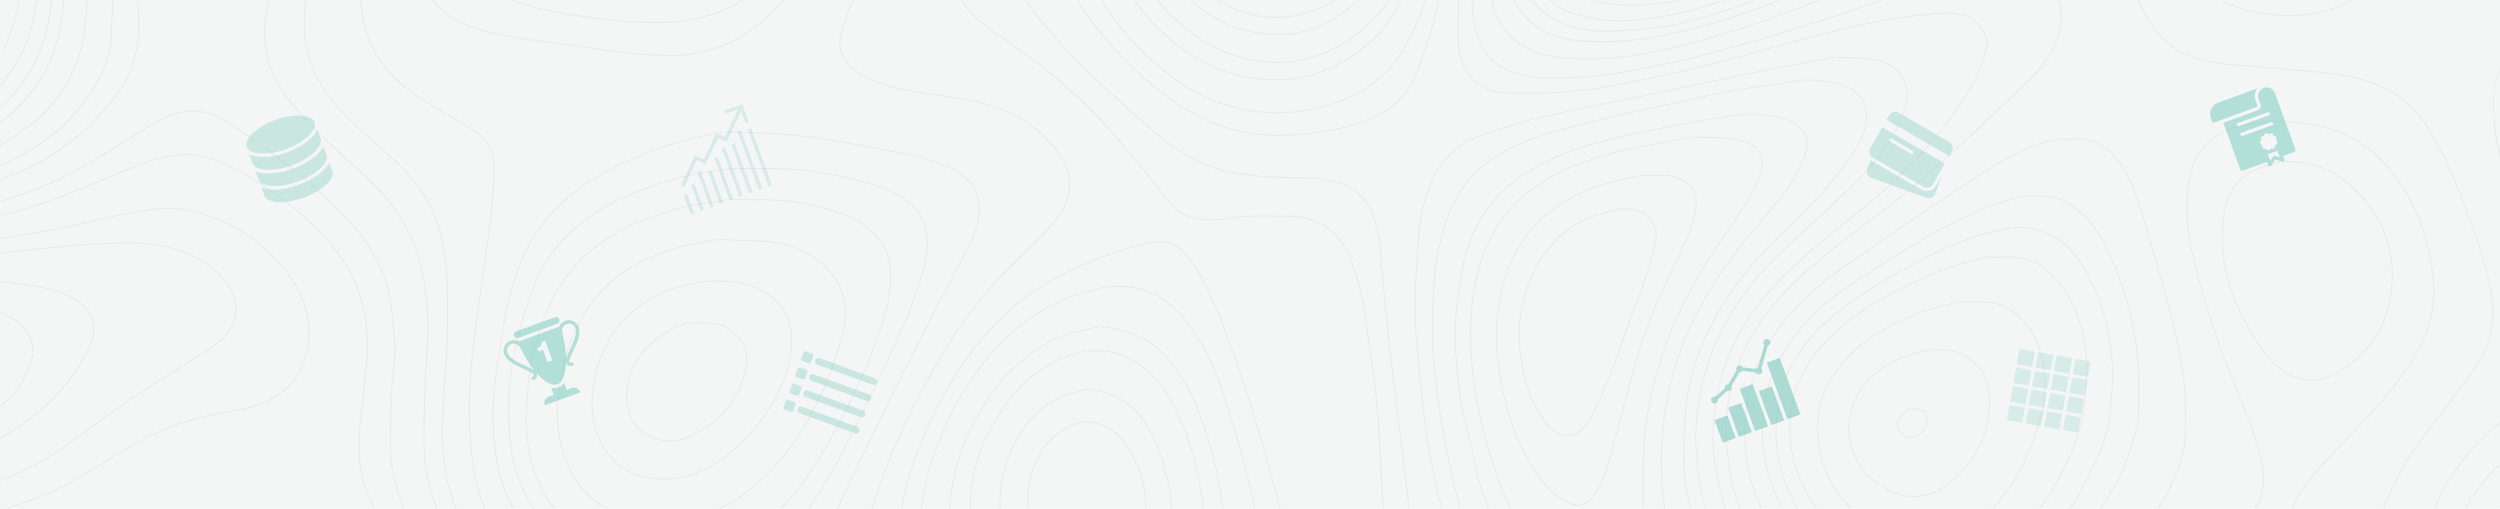 <svg width="1440" height="293" viewBox="0 0 1440 293" fill="none" xmlns="http://www.w3.org/2000/svg">
<rect width="1440" height="293" fill="white"/>
<rect width="1440" height="293" fill="#F4F5F5"/>
<mask id="mask0" mask-type="alpha" maskUnits="userSpaceOnUse" x="0" y="0" width="1440" height="293">
<rect width="1440" height="293" fill="white"/>
</mask>
<g mask="url(#mask0)">
<g opacity="0.366">
<path d="M554.093 -29C547.729 -10.46 550.893 1.745 566.317 13.675C577.698 22.479 589.916 30.212 601.222 39.104C617.035 51.54 631.58 65.43 644.562 80.825C654.66 92.8 664.442 105.041 674.27 117.239C681.856 126.656 692.284 127.075 702.993 126.399C707.88 126.09 712.714 124.786 717.598 124.598C725.696 124.287 733.815 124.483 741.925 124.519C760.6 124.603 772.273 134.501 778.365 150.282C783.254 162.947 785.725 176.368 787.432 189.787C789.186 203.568 791.615 217.287 792.956 231.117C795.671 259.119 794.941 287.6 799.462 315.414C802.264 332.653 809.482 348.108 821.306 361.042C833.677 374.575 846.431 387.768 859.23 400.903C872.439 414.457 884.636 428.794 894.192 445.167C903.211 460.617 910.297 476.905 913.143 494.705C914.22 501.438 914.768 508.284 915.087 515.101C915.412 522.049 915.866 529.112 915.008 535.968C913.352 549.203 910.631 562.3 905.887 574.842C898.524 594.31 890.849 613.662 883.586 633.168C879.726 643.536 876.665 654.096 875.126 665.192C871.291 692.845 891.074 716.373 911.198 723.221C918.924 725.85 926.41 728.491 934.622 728.877C967.963 730.446 993.241 716.968 1010.52 688.523C1018.82 674.872 1023.34 659.457 1028.09 644.334C1033.1 628.409 1037.72 612.343 1043.79 596.776C1052.76 573.748 1067.51 555.121 1090.41 544.402C1103.24 538.396 1115.98 537.459 1129.94 537.267C1144.96 537.061 1159.99 537.065 1175 536.316C1188.48 535.644 1201.91 534.264 1214.96 529.804C1234.57 523.101 1248.93 510.608 1259.74 493.273C1270.34 476.27 1276.88 457.186 1283.84 438.518C1291.64 417.613 1299.26 396.641 1306.86 375.665C1311.1 363.989 1314.84 352.145 1316.08 339.719C1316.89 331.572 1317.3 323.393 1317.92 315.231C1318.48 307.864 1317.7 299.753 1320.37 292.735C1323.06 285.678 1327.82 279.101 1332.81 273.286C1351.83 251.133 1374.9 231.841 1390.04 206.582C1398.52 192.435 1403.46 177.014 1401.61 160.48C1398.94 136.551 1391.05 114.439 1375 95.856C1362.29 81.142 1346.06 73.358 1326.84 71.001C1312.95 69.297 1299.27 69.297 1285.97 74.031C1270.19 79.648 1262.69 89.853 1260.66 107.025C1260.28 110.258 1259.79 113.497 1259.72 116.742C1259.46 127.922 1260.91 138.965 1263.65 149.755C1268.97 170.719 1275.35 191.105 1282.99 211.345C1290.24 230.557 1300.15 249.839 1303.34 270.274C1305.12 281.642 1301.63 291.527 1293.33 299.958C1281.66 311.805 1268.41 321.626 1254.76 330.905C1233.87 345.113 1212.95 359.324 1191.46 372.599C1174.89 382.832 1157.55 391.662 1138.05 395.722C1117.51 400 1098.32 397.636 1080.65 386.294C1066.13 376.974 1053.54 365.407 1042.05 352.453C1031.17 340.185 1020.78 327.685 1012.44 313.511C1004.33 299.709 998.057 285.237 996.015 269.272C994.925 260.746 993.689 252.064 994.168 243.545C995.597 218.129 1004.84 195.642 1021.19 175.968C1041.67 151.333 1069.33 133.805 1094.11 113.914C1121.13 92.233 1146.15 67.846 1171.05 43.799C1178.36 36.734 1183.45 28.106 1186.26 18.14C1190.04 4.746 1183.02 -14.488 1173.57 -20.766C1165.89 -25.867 1157.67 -26.46 1149.24 -23.599C1115.26 -12.078 1082.19 1.487 1047.92 12.227C1012.02 23.482 976.151 34.451 938.987 40.862C922.42 43.72 904.254 45.94 887.436 44.66C873.203 43.577 859.94 39.461 852.976 25.359C849.57 18.462 848.254 10.759 848.07 3.062C847.816 -7.62 848.007 -18.312 848.007 -29" stroke="#CFCFCF" stroke-width="0.5"/>
<path d="M180.952 -29C179.654 -23.164 177.927 -17.383 177.164 -11.478C176.102 -3.264 175.366 5.036 175.196 13.313C174.822 31.49 182.074 46.782 193.545 60.532C203.782 72.802 216.499 82.339 228.056 93.156C241.771 105.993 251.484 121.145 255.09 140.209C258.218 156.744 257.841 173.277 257.704 189.853C257.514 212.734 253.878 235.475 255.087 258.417C256.026 276.229 261.076 293.15 270.476 308.507C282.788 328.624 298.902 344.721 320.568 354.699C348.957 367.775 381.235 367.418 410.549 377.574C428.947 383.947 443.21 395.474 452.258 412.661C459.346 426.124 465.113 440.276 471.904 453.903C478.446 467.027 486.588 479.006 498.562 488.017C509.14 495.976 520.828 500.006 534.074 501.36C546.122 502.591 557.338 500.307 568.627 497.191C575.557 495.278 581.591 491.95 586.738 486.623C591.352 481.849 592.391 476.151 591.304 470.51C589.403 460.649 586.704 450.891 583.616 441.324C579.609 428.907 574.054 417.076 566.63 406.317C556.002 390.915 544.66 376.002 534.206 360.487C527.346 350.305 521.548 339.524 519.366 327.026C517.772 317.894 517.265 309 518.365 299.747C519.614 289.231 521.982 279.06 525.4 269.147C536.684 236.411 552.668 206.384 577.935 182.132C591.71 168.91 607.769 159.162 625.464 151.721C636.149 147.229 647.015 143.73 658.13 140.703C671.503 137.06 679.123 139.829 686.842 151.43C695.197 163.988 700.98 177.805 706.223 191.826C720.682 230.489 731.568 270.63 742.083 310.521C744.383 319.25 745.124 328.637 744.983 337.698C744.809 348.903 741.062 359.589 735.408 369.271C724.417 388.093 709.819 403.85 693.752 418.548C670.123 440.161 644.925 459.73 619.29 478.83C613.426 483.199 607.071 487.957 605.771 495.79C604.771 501.811 604.706 508.135 605.265 514.23C606.205 524.476 608.527 534.904 610.393 545.026C612.426 556.06 615.397 566.92 619.291 577.443C624.671 591.98 630.848 606.224 636.132 620.794C638.749 628.008 641.667 635.66 641.698 643.125C641.738 652.389 638.118 661.205 631.438 668.462C620.124 680.752 605.6 687.608 590.529 693.715C574.763 700.105 558.411 705.021 543.305 713.09C533.024 718.581 523.266 724.911 515.26 733.224C501.486 747.527 488.717 762.742 475.784 777.797C464.232 791.243 452.101 804.548 436.819 813.839C421.477 823.166 404.831 828.571 387.235 832.014C373.294 834.741 359.3 835.641 345.38 834.545C316.553 832.276 292.432 821.292 277.158 794.924C269.869 782.344 264.409 768.842 258.645 755.527C253.792 744.316 249.732 732.191 240.272 723.883C232.43 716.995 223.475 715.516 213.021 716.756C201.639 718.106 190.507 720.86 179.333 723.33C167.611 725.921 155.773 727.516 143.991 729.734C138.669 730.737 133.638 729.841 128.392 728.854C117.319 726.77 111.196 719.719 108.072 709.726C104.822 699.335 103.259 688.521 104.21 677.664C105.317 665.016 106.55 652.302 110.916 640.209C115.869 626.494 122.354 613.794 135.243 605.7C142.52 601.131 150.389 598.375 159.051 597.316C183.656 594.31 205.269 601.795 225.191 615.44C233.616 621.211 241.795 627.344 250.015 633.41C262.163 642.374 275.176 642.959 288.41 636.711C301.726 630.425 313.387 621.791 322.013 609.564C330.735 597.198 330.233 580.494 320.962 568.289C310.388 554.368 296.46 544.16 281.633 535.171C268.331 527.105 253.958 521.577 238.818 518.219C231.469 516.59 223.954 515.426 216.453 514.828C195.573 513.162 174.526 513.352 153.719 510.777C134.908 508.449 116.623 504.422 99.157 496.411C79.026 487.177 61.568 474.399 45.787 459.221C30.257 444.283 15.242 428.809 0 413.571" stroke="#CFCFCF" stroke-width="0.5"/>
<path d="M1217.75 -29C1223.27 -17.498 1228.6 -5.908 1234.34 5.48C1239.85 16.41 1247.12 26.082 1258.67 31.138C1266.61 34.615 1275.17 36.382 1283.91 37.131C1299.3 38.452 1314.74 39.626 1330.12 41.019C1343.72 42.25 1357.23 43.69 1370.05 49.156C1382.39 54.418 1391.71 63.005 1398.62 74.084C1410.06 92.431 1417.81 112.546 1424.88 132.866C1428.65 143.698 1432.15 154.718 1434.54 165.916C1437.99 182.102 1435.4 197.754 1425.85 211.495C1417.07 224.127 1407.63 236.318 1398.18 248.467C1384.94 265.485 1374.78 284.079 1369.14 304.899C1366.15 315.926 1363.9 327.176 1361.8 338.416C1357.5 361.404 1352.14 383.952 1338.39 403.53C1324.54 423.259 1311.47 442.984 1299.53 463.944C1288.5 483.283 1278.48 504.311 1262.57 520.23C1249.31 533.5 1233.48 541.676 1215.3 545.335C1207.48 546.909 1199.45 547.927 1191.48 548.239C1173.98 548.925 1156.44 548.545 1138.96 549.45C1121.17 550.371 1103.7 553.344 1088.37 563.437C1071.44 574.595 1060.64 590.612 1053.4 609.126C1040.85 641.271 1039.1 678.768 1020.22 708.218C1007.51 728.057 988.808 739.411 966.238 744.574C957.482 746.577 948.369 748.696 939.522 748.32C909.658 747.052 884.005 736.02 865.724 711.53C859.37 703.018 855.465 693.046 854.784 682.003C854.032 669.808 856.753 658.453 861.698 647.5C874.97 618.101 889.352 589.077 898.424 558.005C903.343 541.156 903.66 523.492 902.34 506.086C901.343 492.935 897.329 480.307 891.904 468.135C881.078 443.846 864.073 424.575 844.222 407.354C831.777 396.559 818.293 387.44 803.797 379.709C788.02 371.294 772.937 372.738 759.108 383.686C729.994 406.733 702.93 432.56 676.429 458.527C664.529 470.187 654.455 483.34 647.59 498.755C644.177 506.419 641.407 514.195 640.869 522.596C640.393 530.038 639.427 537.56 640.033 544.936C641.083 557.714 644.074 570.216 649.647 581.858C656.061 595.254 662.912 608.44 669.529 621.739C673.808 630.341 677.359 639.486 677.5 648.955C677.634 658.012 674.029 666.656 668.571 674.227C657.372 689.761 642.157 700.659 625.672 709.541C604.621 720.883 582.838 730.865 561.591 741.859C549.669 748.028 538.652 755.604 528.893 765.036C515.881 777.615 504.029 791.176 492.985 805.457C480.592 821.482 465.063 833.267 445.724 839.294C435.963 842.335 425.732 844.071 415.597 845.659C392.652 849.253 368.295 850.737 345.095 849.438C328.77 848.524 312.409 845.91 297.5 838.786C287.575 834.043 277.997 827.989 271.23 818.981C261.807 806.44 253.106 793.36 243.86 780.684C237.519 771.991 230.819 763.442 221.01 758.355C209.576 752.426 197.543 750.781 184.527 752.192C173.13 753.427 161.999 755.458 151.011 758.367C136.445 762.224 121.921 766.519 108.741 773.969C99.839 779.001 91.868 785.957 89.465 796.262C87.299 805.545 87.868 815.235 89.038 824.899C90.509 837.038 94.074 848.371 100.043 858.825C104.597 866.8 109.605 874.73 115.647 881.594C133.915 902.348 157.393 918.647 172.906 941.741C173.044 941.947 173.531 941.919 173.855 942" stroke="#CFCFCF" stroke-width="0.5"/>
<path d="M582 -29C582.033 -15.301 587.606 -3.616 595.67 6.949C610.642 26.567 628.513 43.461 646.753 59.948C665.967 77.317 684.111 94.682 710.443 99.486C720.833 101.381 731.399 102.029 741.944 102.265C752.625 102.506 763.59 102.235 773.702 106.231C781.505 109.315 787.157 114.928 790.205 122.739C793.056 130.045 794.597 137.674 795.21 145.564C798.837 192.215 805.149 238.684 810.721 285.126C814.441 316.132 823.24 345.125 844.271 369.259C856.806 383.645 869.655 397.783 881.656 412.604C900.339 435.679 914.6 461.3 921.48 490.372C924.589 503.508 925.581 517.152 924.482 530.685C922.93 549.779 918.033 568.163 911.459 586.137C905.966 601.16 900.699 616.266 895.382 631.353C891.882 641.285 889.469 651.383 888.417 661.97C885.979 686.505 901.665 708.717 925.995 714.164C950.126 719.565 970.462 712.824 988.249 696.923C1000.42 686.038 1007.73 671.773 1013.05 656.608C1019.55 638.084 1025.33 619.311 1031.66 600.727C1038.23 581.43 1047.44 563.628 1062.79 549.686C1074.46 539.084 1087.81 531.557 1103.65 529.291C1110.57 528.3 1117.58 527.486 1124.56 527.377C1141.92 527.107 1159.29 527.678 1176.63 527.184C1195.92 526.635 1214.16 521.938 1229.62 509.721C1240.36 501.23 1247.81 490.222 1253.69 477.773C1259.41 465.662 1263.61 453.16 1266.55 440.224C1268.55 431.431 1269.76 422.442 1270.96 413.493C1271.67 408.196 1272.32 402.745 1271.83 397.471C1271.31 391.889 1269.93 386.244 1268 380.962C1263.91 369.725 1251.85 368.367 1243.81 369.901C1208.23 376.692 1177.99 399.001 1143.02 408.029C1132.42 410.767 1121.71 412.117 1110.42 410.858C1093.43 408.963 1079.65 401.076 1067.23 390.544C1044.41 371.187 1024.81 348.863 1008.76 323.538C998.798 307.821 991.927 290.943 988.681 272.506C986.912 262.454 986.227 252.375 986.983 242.346C989.018 215.388 998.937 191.542 1016.5 170.823C1032.77 151.629 1052.67 136.543 1071.98 120.733C1096.39 100.74 1118.34 78.434 1134.74 51.21C1139.45 43.4 1142.89 34.994 1144.5 25.946C1145.63 19.621 1138.55 10.712 1131.39 8.89C1122.58 6.652 1113.93 7.781 1105.08 8.802C1074.23 12.361 1043.46 21.083 1013.6 29.399C983.153 37.876 952.392 45.686 921.149 50.661C904.084 53.379 885.877 54.111 868.614 53.527C855.674 53.09 845.625 47.527 841.427 33.708C840.484 30.605 840.032 27.252 839.967 24.002C839.608 6.191 840.454 -11.257 841.846 -29" stroke="#CFCFCF" stroke-width="0.5"/>
<path d="M0 340.837C9.932 341.52 18.626 345.346 26.249 351.563C39.881 362.681 44.159 380.111 50.935 395.533C58.079 411.794 67.368 427.216 80.221 439.621C95.966 454.817 114.654 464.314 135.753 469.13C144.357 471.094 153.218 472.027 162.005 473.063C183.897 475.646 205.724 474.287 227.672 474.144C259.138 473.939 288.146 482.453 315.295 498.325C331.824 507.988 348.851 516.76 365.566 526.092C381.239 534.842 398.783 542.528 412.091 554.795C420.45 562.5 425.636 571.144 426.362 583.039C427.652 604.182 417.524 619.283 402.229 631.579C385.1 645.351 367.121 658.061 349.827 671.634C333.054 684.797 319.227 700.753 310.535 720.282C300.684 742.417 301.755 769.471 319.129 788.303C326.524 796.319 335.727 801.065 346.378 802.86C371.874 807.157 394.108 798.943 414.45 784.37C431.167 772.395 443.288 756.216 453.234 738.6C465.619 716.666 474.277 692.762 487.286 671.217C493.381 661.123 500.336 651.559 507.965 642.569C515.259 633.977 521.986 625.386 525.978 614.701C530.173 603.474 527.446 593.443 521.423 584.077C508.836 564.505 482.177 559.195 465.999 543.217C456.212 533.551 451.092 521.558 447.557 508.637C443.031 492.097 438.787 475.47 433.847 459.054C429.437 444.401 423.079 430.577 412.506 419.169C405.44 411.547 396.793 406.19 387.255 402.079C372.119 395.556 355.89 393.262 340.044 389.492C320.608 384.868 302.252 378.065 286.492 365.209C273.056 354.248 261.897 341.337 251.987 327.225C242.652 313.931 234.46 300.107 229.518 284.449C226.597 275.192 224.584 265.903 224.776 256.208C225.016 244.107 224.994 231.909 225.932 219.837C226.414 213.637 227.53 207.481 227.53 201.247C227.53 194.235 226.241 187.312 225.76 180.331C224.514 162.267 215.751 143.679 203.742 130.32C182.598 106.801 157.589 87.831 131.333 70.437C118.1 61.671 103.947 62.176 90.541 70.021C77.223 77.815 64.259 86.211 51.069 94.226C35.983 103.393 19.76 110 2.92 115.162C1.94 115.462 0.973 115.808 0 116.132" stroke="#CFCFCF" stroke-width="0.5"/>
<path d="M162.486 -29C159.892 -19.434 157.033 -9.93 154.757 -0.288C149.96 20.029 152.251 39.052 165.358 56.159C174.804 68.487 186.001 79.314 197.431 89.776C208.086 99.53 219.31 108.915 227.711 120.791C235.645 132.007 240.676 144.24 243.386 157.756C246.368 172.627 247.017 187.624 245.928 202.518C244.636 220.204 244.248 237.857 244.2 255.555C244.162 269.446 247.317 282.738 252.594 295.396C259.708 312.463 269.995 327.536 283.1 340.712C299.829 357.53 320.183 367.415 342.978 372.759C358.68 376.442 374.535 379.522 390.132 383.596C404.996 387.479 418.44 394.401 429.056 405.881C436.178 413.585 441.45 422.456 445.702 432.089C452.701 447.948 459.661 463.868 467.645 479.239C479.202 501.49 497.241 516.472 521.513 523.567C532.695 526.835 543.881 530.089 555.082 533.291C568.331 537.079 577.568 545.399 583.844 557.589C591.375 572.216 596.826 587.599 601.222 603.365C603.585 611.842 606.273 620.453 606.898 629.141C608.037 645.003 599.559 656.31 586.144 663.527C573.831 670.151 560.859 675.538 548.286 681.692C536.234 687.591 525.098 694.847 515.146 703.987C496.702 720.927 482.932 741.631 467.935 761.382C456.85 775.982 444.929 789.793 429.629 800.433C414.617 810.873 398.439 818.203 380.421 821.193C372.215 822.555 363.86 824.227 355.627 823.974C335.861 823.367 317.103 818.882 302.14 804.687C293.965 796.931 288.27 787.394 284.139 776.983C277.075 759.181 274.058 740.642 275.435 721.55C276.222 710.643 280.471 700.661 286.114 691.423C293.393 679.504 303.499 670.011 313.792 660.751C325.883 649.876 338.255 639.198 349.346 627.265C360.593 615.163 369.023 601.554 366.663 584.394C365.501 575.945 360.933 568.773 355.139 562.481C335.12 540.741 311.039 524.614 284.56 511.968C269.946 504.989 254.616 499.975 238.377 498.29C210.405 495.387 182.147 496.549 154.23 493.299C133.642 490.902 113.359 486.893 94.885 476.838C77.315 467.276 61.307 455.652 48.655 439.902C36.301 424.523 24.114 409.007 11.601 393.759C8.205 389.623 3.892 386.239 0 382.51" stroke="#CFCFCF" stroke-width="0.5"/>
<path d="M207.938 -29C207.613 -22.019 206.738 -15.012 207.077 -8.064C207.794 6.629 209.952 21.626 218.332 34.094C226.302 45.952 238.056 54.517 250.247 61.608C258.421 66.363 266.658 71.049 274.528 76.279C281.619 80.991 284.764 88.525 284.611 96.648C284.205 118.127 280.705 140.178 277.669 161.426C274.487 183.697 271.141 206.63 270.345 229.126C270.019 238.357 270.578 247.649 271.268 256.875C271.78 263.728 272.578 270.652 274.205 277.309C277.977 292.736 285.173 306.457 295.956 318.274C305.395 328.618 316.041 337.415 329.122 342.451C339.053 346.274 349.338 349.563 359.753 351.645C387.443 357.181 416.268 356.855 443.35 365.587C449.543 367.584 455.451 370.534 461.366 373.313C470.95 377.817 475.857 386.19 479.398 395.676C484.193 408.527 488.779 421.472 494.09 434.108C497.661 442.606 503.746 449.527 511.519 454.562C524.577 463.022 539.658 459.352 543.911 443.852C545.926 436.507 545.036 428.773 542.138 421.493C537.623 410.15 530.609 400.475 522.168 391.806C514.296 383.722 505.855 376.15 499.821 366.456C495.839 360.06 494.451 352.855 494.025 345.517C493.004 327.952 497.03 311.009 501.91 294.427C509.416 268.926 520.279 244.736 532.865 221.315C546.195 196.511 561.786 173.399 582.009 153.619C589.717 146.078 597.547 138.629 604.773 130.64C608.654 126.349 612.538 121.401 614.362 116.046C617.706 106.23 615.825 96.351 609.677 87.939C599.663 74.236 586.085 65.483 569.876 60.565C551.561 55.008 532.176 54.846 513.694 50.052C500.825 46.713 479.903 37.538 484.371 20.222C486.172 13.24 488.515 6.26 491.681 -0.198C496.503 -10.035 502.244 -19.422 507.595 -29" stroke="#CFCFCF" stroke-width="0.5"/>
<path d="M0 319.375C13.432 318.727 26.86 317.724 40.297 317.598C46.085 317.543 52.134 318.11 57.315 321.763C68.767 329.838 65.277 348.073 66.06 360.179C68.309 394.979 80.832 427.937 112.641 445.664C125.946 453.079 140.353 456.903 155.333 459.412C187.604 464.817 220.538 458.649 252.934 459.374C269.205 459.739 284.957 462.855 299.531 470.477C316.083 479.133 332.495 488.061 349.081 496.65C361.04 502.843 373.665 507.799 386.958 509.588C402.7 511.707 415.411 505.893 417.531 486.489C419.925 464.58 413.041 445.488 399.441 428.768C393.088 420.958 384.043 416.435 374.788 412.654C361.063 407.046 346.464 404.925 332.076 401.927C313.274 398.01 296.232 390.674 281.476 377.788C263.441 362.04 248.839 343.444 235.111 324.135C227.051 312.799 219.132 301.269 213.504 288.331C209.617 279.394 207.069 270.33 206.802 260.594C206.175 237.766 212.742 215.45 211.438 192.596C210.368 173.843 203.726 156.795 191.762 142.063C178.716 126 162.453 113.746 145.162 102.706C137.405 97.752 129.168 93.816 120.393 91.072C107.973 87.189 95.805 89.187 84.021 93.569C57.308 103.503 32.239 116.35 4.368 123.112C2.919 123.463 1.456 123.763 0 124.086" stroke="#CFCFCF" stroke-width="0.5"/>
<path d="M0 294C7.292 291.568 14.717 289.471 21.851 286.64C42.496 278.445 60.464 265.336 79.717 254.58C91.598 247.942 104.419 243.122 117.625 239.893C130.518 236.741 144.7 236.327 156.492 229.709C170.176 222.032 177.075 209.895 177.923 194.276C178.824 177.667 171.73 163.991 161.297 152.042C149.381 138.397 134.463 128.657 117.111 123.413C107.591 120.535 97.812 119.117 87.471 120.587C73.04 122.638 58.854 126.05 44.686 129.415C29.979 132.91 14.9 134.876 0 137.36" stroke="#CFCFCF" stroke-width="0.5"/>
<path d="M609 -29C611.273 -22.675 613.396 -16.291 615.852 -10.038C620.262 1.197 627.287 10.926 634.916 20.055C646.898 34.394 660.269 47.361 675.694 58.138C687.92 66.68 701.157 73.024 715.706 75.9C724.266 77.593 733.263 78.369 741.957 77.832C759.687 76.736 777.311 74.303 793.597 66.356C804.765 60.907 812.279 52.148 816.46 40.563C819.541 32.025 822.761 23.499 825.147 14.758C829.079 0.352 831.758 -14.427 835 -29" stroke="#CFCFCF" stroke-width="0.5"/>
<path d="M0 277C6.788 273.927 13.752 271.187 20.331 267.716C36.184 259.354 49.942 247.746 64.459 237.366C80.471 225.917 97.422 215.854 113.941 205.173C120.437 200.974 127.52 197.452 131.884 190.626C137.733 181.477 137.033 173.599 131.774 164.986C124.42 152.939 112.604 146.914 99.417 143.033C86.809 139.322 73.915 139.89 61.101 140.296C42.361 140.89 23.519 143.314 4.851 145.045C3.219 145.196 1.616 145.667 0 145.991" stroke="#CFCFCF" stroke-width="0.5"/>
<path d="M1107 -29C1095.25 -20.841 1082.73 -14.072 1069.53 -8.618C1035.77 5.325 1001.96 18.278 966.386 26.823C948.833 31.039 929.048 34.582 910.956 33.92C898.912 33.48 886.654 32.934 875.822 25.589C866.324 19.147 861.418 10.147 859.046 -0.353C856.914 -9.787 856.896 -19.529 855 -29" stroke="#CFCFCF" stroke-width="0.5"/>
<path d="M622 -29C628.855 -5.047 642.391 14.811 660.174 31.695C674.187 44.998 689.799 56.004 708.877 61.299C721.47 64.795 733.974 65.872 746.997 64.283C765.001 62.087 781.413 56.352 795.253 44.469C803.876 37.066 809.584 27.357 814.372 17.094C821.246 2.36 824.926 -13.379 829 -29" stroke="#CFCFCF" stroke-width="0.5"/>
<path d="M235 -29C237.105 -23.349 238.945 -17.583 241.365 -12.069C248.915 5.127 263.413 13.894 280.716 18.299C297.311 22.523 314.93 23.902 331.855 26.444C349.239 29.053 367.042 31.741 384.654 31.991C407.833 32.319 427.421 23.85 443.948 7.827C455.795 -3.658 466.101 -15.843 476 -29" stroke="#CFCFCF" stroke-width="0.5"/>
<path d="M1082 -29C1069.51 -22.153 1057.25 -14.838 1044.48 -8.57C1026.22 0.393 1007.13 7.357 987.6 13.07C974.802 16.813 961.903 19.885 948.704 22.077C936.178 24.158 923.661 24.333 911.212 23.622C893.828 22.63 879.456 15.27 871.385 -1.164C867.114 -9.859 864.83 -19.283 864 -29" stroke="#CFCFCF" stroke-width="0.5"/>
<path d="M638 -29C641.568 -21.772 644.701 -14.293 648.786 -7.364C660.729 12.894 677.308 28.41 698.843 38.41C706.819 42.114 715.258 44.209 724.105 45.324C748.978 48.457 770.313 40.541 788.693 24.808C799.709 15.38 806.623 2.603 812.15 -10.705C814.646 -16.716 816.729 -22.896 819 -29" stroke="#CFCFCF" stroke-width="0.5"/>
<mask id="mask1" mask-type="alpha" maskUnits="userSpaceOnUse" x="1392" y="227" width="67" height="173">
<path fill-rule="evenodd" clip-rule="evenodd" d="M1392.12 227.287H1458.87V399.875H1392.12V227.287Z" fill="white"/>
</mask>
<g mask="url(#mask1)">
<path d="M1458.89 227.287C1445.76 238.645 1431.59 249.408 1420.4 262.766C1410.08 275.072 1402.35 289.394 1398.02 304.883C1395.77 312.945 1394.23 321.281 1393.22 329.596C1392.27 337.437 1391.92 345.437 1392.23 353.33C1392.86 369.397 1398.38 383.281 1413.49 390.992C1420.72 394.684 1428.94 396.075 1437.11 396.997C1444.39 397.818 1451.63 398.905 1458.89 399.875" stroke="#CFCFCF" stroke-width="0.5"/>
</g>
<path d="M1070 -29C1045.06 -13.039 1018.16 -1.449 990.007 7.335C977.237 11.319 964.417 15.144 950.989 16.173C941.564 16.895 932.109 18.24 922.706 17.963C910.833 17.613 899.184 15.019 889.581 7.287C879.917 -0.494 875.318 -11.497 872.006 -23.115C871.464 -25.017 871.325 -27.036 871 -29" stroke="#CFCFCF" stroke-width="0.5"/>
<path d="M258 -29C273.912 -0.554 310.966 6.07 340.443 10.135C353.59 11.948 366.706 13.082 379.981 12.995C401.143 12.858 420.439 6.907 436.935 -6.243C445.334 -12.938 452.356 -21.359 460 -29" stroke="#CFCFCF" stroke-width="0.5"/>
<path d="M650 -29C655.522 -15.467 662.93 -2.928 673.075 7.472C686.344 21.077 702.036 30.698 721.233 34.587C756.912 41.816 789.333 20.204 803.294 -5.068C807.543 -12.76 811.682 -20.462 814 -29" stroke="#CFCFCF" stroke-width="0.5"/>
<path d="M1056 -29C1032.1 -14.278 1006.69 -3.125 979.643 4.38C955.889 10.971 928.009 16.304 904.309 6.996C891.005 1.771 882.717 -9.132 877.958 -22.639C877.222 -24.729 876.649 -26.878 876 -29" stroke="#CFCFCF" stroke-width="0.5"/>
<path d="M281 -29C292.96 -18.019 307.622 -12.13 322.989 -7.887C352.072 0.144 385.75 2.764 414.139 -8.932C425.077 -13.44 434.835 -20.268 443 -29" stroke="#CFCFCF" stroke-width="0.5"/>
<mask id="mask2" mask-type="alpha" maskUnits="userSpaceOnUse" x="1410" y="253" width="49" height="135">
<path fill-rule="evenodd" clip-rule="evenodd" d="M1410.15 253.238H1458.87V387.727H1410.15V253.238Z" fill="white"/>
</mask>
<g mask="url(#mask2)">
<path d="M1458.89 253.238C1442.28 263.156 1428.97 276.359 1420.06 293.454C1415.22 302.743 1412.25 312.739 1410.98 323.362C1409.71 333.911 1409.61 344.253 1412.73 354.317C1419.43 375.89 1438.93 382.609 1458.89 387.727" stroke="#CFCFCF" stroke-width="0.5"/>
</g>
<path d="M1039 -29C1017.42 -15.832 994.072 -6.918 969.779 -0.604C955.785 3.033 941.212 3.801 926.956 2.222C908.586 0.188 894.403 -9.08 886.969 -27.031C886.689 -27.706 886.325 -28.345 886 -29" stroke="#CFCFCF" stroke-width="0.5"/>
<path d="M664 -29C669.184 -21.587 673.996 -13.879 679.633 -6.824C690.245 6.458 704.327 14.633 720.875 18.328C744.209 23.537 764.198 16.257 781.563 0.916C790.94 -7.367 798.125 -17.418 803 -29" stroke="#CFCFCF" stroke-width="0.5"/>
<path d="M73.835 -29C74.969 -23.013 76.086 -17.024 77.238 -11.041C80.672 6.792 82.017 24.726 74.572 41.766C71.267 49.33 66.049 56.33 60.599 62.637C45.123 80.55 26.189 93.797 3.893 102.077C2.544 102.579 1.295 103.353 0 104" stroke="#CFCFCF" stroke-width="0.5"/>
<path d="M62.171 -29C63.142 -21.423 64.668 -13.897 64.939 -6.246C65.249 2.475 64.282 11.172 64.161 19.887C63.928 36.8 53.972 53.029 43.153 65.318C31.739 78.283 17.337 87.337 1.927 94.878C1.405 95.133 0.648 94.91 0 94.91" stroke="#CFCFCF" stroke-width="0.5"/>
<path d="M1251 -29C1261.92 -9.911 1277.84 3.064 1299.35 7.045C1314.67 9.882 1330.54 10.149 1345.61 4.334C1358.68 -0.708 1368.01 -9.285 1370.04 -24.088C1370.26 -25.739 1370.67 -27.363 1371 -29" stroke="#CFCFCF" stroke-width="0.5"/>
<path d="M0 253C6.596 248.434 13.404 244.149 19.744 239.242C32.835 229.11 43.155 216.498 50.656 201.618C58.495 186.068 51.844 176.149 38.082 169.934C25.911 164.439 12.942 164.018 0 162" stroke="#CFCFCF" stroke-width="0.5"/>
<path d="M796 -29C791.805 -23.316 788.022 -17.259 783.331 -12.027C769.468 3.433 749.645 11.642 728.936 9.725C709.547 7.931 693.609 -3.791 681.812 -18.798C679.294 -22.002 677.259 -25.59 675 -29" stroke="#CFCFCF" stroke-width="0.5"/>
<mask id="mask3" mask-type="alpha" maskUnits="userSpaceOnUse" x="1436" y="17" width="23" height="125">
<path fill-rule="evenodd" clip-rule="evenodd" d="M1436.27 17.255H1458.87V141.801H1436.27V17.255Z" fill="white"/>
</mask>
<g mask="url(#mask3)">
<path d="M1458.89 17.255C1453.68 22.93 1448.14 28.343 1443.35 34.354C1438.25 40.761 1436.54 48.378 1436.31 56.658C1435.7 79.086 1441.64 99.979 1450.1 120.396C1453.05 127.523 1455.96 134.665 1458.89 141.801" stroke="#CFCFCF" stroke-width="0.5"/>
</g>
<path d="M49.235 -29C50.069 -5.064 52.157 18.524 42.144 41.052C36.66 53.392 28.026 63.883 17.186 72.252C11.706 76.483 5.744 80.103 0 84" stroke="#CFCFCF" stroke-width="0.5"/>
<mask id="mask4" mask-type="alpha" maskUnits="userSpaceOnUse" x="1427" y="274" width="32" height="100">
<path fill-rule="evenodd" clip-rule="evenodd" d="M1427.24 274.119H1458.86V373.712H1427.24V274.119Z" fill="white"/>
</mask>
<g mask="url(#mask4)">
<path d="M1458.88 274.119C1443.22 285.543 1431.71 300.131 1428.37 319.095C1426.73 328.367 1426.42 338.513 1430.5 347.835C1434.81 357.693 1441.61 365.347 1451.42 370.281C1453.86 371.511 1456.39 372.573 1458.88 373.712" stroke="#CFCFCF" stroke-width="0.5"/>
</g>
<path d="M36.851 -29C36.851 -20.262 37.233 -11.504 36.772 -2.791C35.799 15.566 32.009 33.133 21.385 48.704C15.472 57.37 7.871 64.284 0 71" stroke="#CFCFCF" stroke-width="0.5"/>
<path d="M31 -29C30.372 -11.784 30.571 5.401 25.535 22.084C20.897 37.453 12.249 51.311 0 62" stroke="#CFCFCF" stroke-width="0.5"/>
<path d="M23 -29C21.849 -7.588 21.631 15.514 10.481 34.55C7.341 39.909 3.514 44.862 0 50" stroke="#CFCFCF" stroke-width="0.5"/>
<path d="M0 234C9.755 226.816 15.811 216.869 18.669 205.002C20.165 198.791 16.589 188.808 7.978 183.951C5.392 182.492 2.663 181.309 0 180" stroke="#CFCFCF" stroke-width="0.5"/>
<path d="M12.967 -29C13.313 -11.065 11.007 6.415 4.381 23.151C3.606 25.108 2.795 27.051 2 29" stroke="#CFCFCF" stroke-width="0.5"/>
<path d="M944.212 101.012C937.731 102.628 931.246 104.233 924.768 105.863C911.966 109.085 900.862 115.532 890.745 123.805C868.519 141.978 860.329 173.194 862.277 200.869C864.036 225.857 870.483 249.687 883.99 271.146C888.439 278.212 893.85 284.537 901.425 288.651C909.807 293.202 914.179 290.828 918.856 284.217C923.856 277.15 925.938 268.759 928.166 260.514C932.88 243.065 937.415 225.566 942.308 208.167C946.76 192.338 953.086 177.117 959.855 162.153C966.129 148.281 975.397 133.895 976.907 118.478C977.431 113.133 975.768 108.052 970.961 104.872C966.955 102.222 962.613 100.947 957.824 101.002C953.449 101.051 949.073 101.012 944.698 101.012" stroke="#CFCFCF" stroke-width="0.5"/>
<path d="M420.395 97.074C416.502 97.721 412.623 98.472 408.713 98.997C393.182 101.083 378.433 105.867 363.936 111.615C352.121 116.298 341.523 122.868 331.798 131.018C320.557 140.438 312.326 152.14 307.21 165.592C302.674 177.524 299.11 189.952 296.494 202.447C293.228 218.045 292.307 234.067 293.5 249.967C295.507 276.705 306.047 299.127 329.434 313.985C340.204 320.827 352.188 324.845 364.924 326.13C374.141 327.059 383.437 328.263 392.651 327.949C407.833 327.433 423.022 325.613 436.9 318.82C449.704 312.552 459.137 302.386 467.131 290.763C481.625 269.687 492.365 246.573 503.516 223.718C513.896 202.443 524.315 181.171 531.045 158.288C533.679 149.33 535.01 140.423 533.093 131.581C530.762 120.824 522.422 114.517 512.827 110.247C499.214 104.189 484.609 101.514 470.024 99.069C453.753 96.34 437.29 97.11 420.882 97.074" stroke="#CFCFCF" stroke-width="0.5"/>
<path d="M1313.23 93.081C1308.05 94.863 1302.66 96.202 1297.73 98.52C1287 103.561 1282.26 113.233 1280.81 124.212C1277 153.086 1287.01 178.231 1303.06 201.477C1307.55 207.971 1313.24 213.251 1320.52 216.556C1331.02 221.319 1340.58 218.637 1349.66 212.674C1364.5 202.925 1373.86 189.418 1376.83 171.835C1381.47 144.339 1372.19 121.772 1350.99 104.418C1340.45 95.786 1327.49 92.421 1313.72 93.081" stroke="#CFCFCF" stroke-width="0.5"/>
<path d="M1186.22 80.097C1181.17 81.394 1175.8 81.993 1171.14 84.136C1161.64 88.513 1152.03 92.988 1143.33 98.723C1115.57 117.01 1087.96 135.549 1060.77 154.66C1041.48 168.218 1024.82 184.585 1014.37 206.159C1009.86 215.473 1007.18 225.369 1005.87 235.787C1001.81 268.02 1012.32 295.693 1031.38 320.961C1046.29 340.738 1063.45 358.094 1085.12 370.565C1095.07 376.289 1105.8 379.278 1117.35 379.897C1136.87 380.943 1153.99 373.915 1170.03 364.145C1192.15 350.668 1210.02 332.254 1227.3 313.219C1237.19 302.324 1245.69 290.579 1251.61 277.135C1255.95 267.261 1259.29 257.03 1258.98 246.02C1258.72 236.774 1259.07 227.432 1257.83 218.311C1253.71 188.097 1244.09 157.971 1235.43 128.789C1231.83 116.651 1228.47 104.27 1220.88 93.732C1214.55 84.939 1206.49 79.301 1195.01 80.07C1192.25 80.254 1189.47 80.097 1186.71 80.097" stroke="#CFCFCF" stroke-width="0.5"/>
<path d="M974.331 79C957.264 82.239 940.372 84.693 923.638 89.59C908.765 93.942 894.807 99.934 882.239 109.075C865.501 121.249 855.971 137.914 851.035 157.622C848.594 167.369 847.352 177.174 847.069 187.237C846.557 205.512 848.938 223.302 852.81 241.163C857.257 261.681 863.92 281.252 873.544 299.818C887.288 326.334 908.375 346.681 927.371 369.349C937.415 381.336 947.049 393.672 955.972 406.512C963.621 417.519 970.118 431.193 982.116 438.202C985.022 439.899 987.524 442.264 991.417 440.189C995.985 437.755 996.559 433.982 996.293 429.444C995.529 416.408 989.039 405.542 983.059 394.521C976.421 382.289 968.969 370.473 962.773 358.029C956.235 344.897 952.155 330.842 949.406 316.367C945.858 297.687 946.011 278.835 946.756 260.055C947.415 243.44 950.666 227.009 955.417 211.05C961.064 192.077 969.406 173.995 979.495 156.972C990.186 138.933 1003.94 122.861 1012.63 103.669C1018.42 90.875 1013.42 82.674 999.627 80.178C991.552 78.717 983.101 79.324 974.818 79" stroke="#CFCFCF" stroke-width="0.5"/>
<path d="M416.251 76C410.734 77.136 405.142 77.995 399.713 79.459C361.83 89.669 319.645 107.885 302.352 145.627C297.144 156.992 293.661 168.962 291.217 181.173C289.188 191.316 288.031 201.629 286.23 211.821C283.89 225.064 283.548 238.469 284.481 251.737C286.642 282.465 298.634 307.872 326.15 324.347C337.662 331.24 350.105 334.638 363.158 337.094C380.798 340.414 398.536 340.254 416.245 339.67C427.49 339.299 438.997 338.147 449.308 332.954C458.036 328.558 464.747 321.747 470.371 313.632C478.675 301.65 484.56 288.262 490.788 275.144C497.847 260.275 505.115 245.498 512.275 230.677C526.719 200.78 542.39 171.549 557.937 142.218C562.475 133.656 564.981 124.572 563.639 114.965C562.558 107.23 557.14 102.138 550.601 98.426C540.034 92.427 528.296 89.965 516.536 87.705C494.132 83.401 471.644 78.833 448.861 77.084C438.189 76.265 427.449 76.325 416.738 76" stroke="#CFCFCF" stroke-width="0.5"/>
<path d="M1000.68 66.132C972.901 70.942 945.35 74.913 918.191 82.778C902.206 87.406 886.757 93.471 873.221 103.548C857.015 115.612 847.602 131.985 843.066 151.228C841.115 159.503 840.007 168.021 839.151 176.492C838.354 184.385 837.597 192.427 838.243 200.288C839.531 215.951 840.599 231.676 844.831 246.991C848.158 259.036 849.925 271.559 853.908 283.359C859.22 299.1 865.979 314.306 874.596 328.699C890.457 355.194 911.874 377.956 928.915 403.692C946.951 430.931 962.361 459.835 978.726 488.076C981.881 493.52 986.143 498.122 991.933 500.631C1002.53 505.224 1013.49 497.343 1021.09 490.546C1028.77 483.679 1034.22 474.851 1036.48 464.787C1038.39 456.295 1036.43 448.607 1033.81 440.96C1028.04 424.126 1018.02 409.109 1008.39 394.273C997.865 378.057 986.869 362.135 976.92 345.554C969.226 332.73 964.548 318.468 961.084 303.856C957.016 286.694 956.208 269.227 957.428 251.845C958.864 231.387 963.806 211.596 971.738 192.469C980.465 171.428 993.386 153.225 1007.48 135.62C1016.68 124.142 1027.36 113.755 1034.31 100.61C1037.01 95.486 1040.01 90.118 1040.87 84.553C1041.58 80.016 1039.28 75.189 1034.91 71.903C1029.03 67.486 1022.17 66.838 1015.32 66.214C1010.64 65.787 1005.89 66.132 1001.17 66.132" stroke="#CFCFCF" stroke-width="0.5"/>
<path d="M1057.11 33C1022.22 38.793 987.82 46.481 953.252 53.889C918.626 61.31 882.657 66.46 849.505 79.279C825.345 88.621 817.812 117.895 816.761 141.281C816.216 153.426 814.848 165.57 815.014 177.698C815.235 193.861 817.272 210.076 818.857 226.151C820.54 243.228 822.886 260.462 826.671 277.212C829.663 290.453 833.394 303.551 837.328 316.554C843.308 336.321 854.455 353.311 866.979 369.514C879.569 385.802 892.488 401.867 904.409 418.631C918.194 438.015 928.607 459.261 935.141 482.183C937.256 489.606 938.615 497.317 939.506 504.99C940.4 512.694 940.373 520.512 940.585 528.284C940.939 541.248 938.172 553.832 934.618 566.119C929.982 582.142 924.382 597.89 919.149 613.742C914.563 627.631 910.409 641.6 911.37 656.473C912.429 672.85 921.291 686.687 940.113 689.529C955.476 691.848 967.729 685.343 978.546 675.803C990.772 665.02 997.582 650.558 1002.91 635.56C1009.17 617.903 1014.58 599.946 1020.58 582.191C1031.16 550.834 1051.21 527.426 1081.08 512.898C1089.14 508.977 1098.09 506.835 1107.32 506.908C1114.15 506.961 1121 506.552 1127.79 507.009C1136.75 507.611 1145.65 509.371 1154.62 509.689C1163.69 510.012 1172.81 509.006 1181.91 508.913C1190.09 508.831 1197.67 506.278 1204.76 502.9C1223.78 493.831 1234.14 477.848 1238.94 457.874C1241.27 448.171 1242.07 438.478 1238.97 428.734C1235.85 418.934 1229.37 412.35 1218.48 410.698C1203.74 408.462 1190.54 413.973 1177.04 418.092C1162.7 422.473 1148.67 428.167 1134.08 431.389C1116.04 435.371 1098.27 434.483 1081.88 423.537C1067.28 413.783 1055.31 401.464 1044.01 388.385C1033.32 376.009 1022.74 363.499 1012.85 350.488C999.462 332.869 988.157 314.059 982.425 292.323C980.223 283.972 978.03 275.707 977.641 267.046C977.386 261.378 976.576 255.702 976.759 250.053C977.319 232.78 980.622 216.133 987.261 199.978C995.102 180.899 1006.74 164.502 1021.15 150.133C1036.25 135.072 1052.55 121.205 1067.73 106.214C1078.35 95.728 1087.92 84.182 1094.12 70.37C1097 63.938 1099.88 57.353 1098.05 49.999C1095.41 39.421 1087.09 35.606 1077.57 34.107C1071.02 33.076 1064.26 33.324 1057.6 33" stroke="#CFCFCF" stroke-width="0.5"/>
<path d="M1038.58 46.002C1028.15 48.087 1017.52 48.997 1007.01 50.684C994.544 52.686 982.212 55.488 969.874 58.165C945.533 63.445 921.007 68.605 897.007 75.291C883.212 79.135 869.907 84.248 858.007 92.642C844.227 102.362 836.441 115.844 831.735 131.608C828.362 142.905 826.184 154.349 825.913 166.158C825.687 176.051 824.638 185.973 825.13 195.824C826.736 227.997 832.42 260.537 840.72 291.615C845.917 311.074 853.203 329.955 864.937 346.584C877.913 364.974 891.556 382.892 904.737 401.14C916.185 416.988 926.425 433.599 934.92 451.233C941.782 465.477 946.845 480.435 951.318 495.541C954.086 504.888 954.956 515.929 955.345 525.655C956.076 543.982 951.984 561.472 946.158 578.69C941.622 592.095 936.844 605.457 933.19 619.109C931.1 626.918 930.398 635.26 930.26 643.382C930.135 650.691 932.417 657.734 938.354 662.822C946.12 669.478 954.084 669.313 963.076 664.625C974.242 658.804 981.145 648.666 986.501 637.534C996.429 616.898 1000.01 594.151 1007.92 572.839C1013.49 557.826 1021.28 544.22 1031.68 531.899C1046.42 514.423 1064.4 500.957 1083.44 488.819C1091.21 483.861 1099.75 479.202 1109.61 481.017C1115.89 482.174 1122.12 484.031 1128.09 486.335C1144.1 492.521 1160.44 496.355 1177.76 495.54C1194.76 494.741 1213.2 480.775 1217.02 464.326C1219.56 453.432 1217.36 443.811 1207.9 438.131C1193.86 429.703 1174.25 438.375 1160.58 443.741C1144.94 449.886 1129.73 459.563 1113.09 462.707C1106.62 463.928 1101.09 462.863 1096.1 459.822C1090.01 456.116 1084.29 451.617 1079.04 446.772C1063.91 432.795 1050.67 417.014 1038.17 400.684C1024.84 383.279 1011.44 365.921 998.814 348.002C988.505 333.375 980.575 317.426 975.659 299.978C972.495 288.747 969.893 277.553 970.016 265.883C970.128 255.179 969.99 244.412 971.108 233.794C972.416 221.387 975.936 209.296 980.783 197.823C990.671 174.42 1005.76 154.589 1023.94 136.925C1038.28 122.992 1052.77 109.121 1064.3 92.649C1069.78 84.804 1075.08 76.642 1075.08 66.433C1075.07 48.424 1052.7 45.927 1039.07 46.002" stroke="#CFCFCF" stroke-width="0.5"/>
<path d="M934.042 120C929.336 121.292 924.562 122.38 919.937 123.912C899.641 130.63 887.034 144.926 880.02 164.583C876.107 175.55 874.31 186.932 875.242 198.489C876.464 213.658 879.66 228.37 888.76 241.145C889.174 241.728 889.309 242.522 889.761 243.062C899.619 254.826 909.664 253.384 916.85 239.604C925.242 223.51 931.089 206.138 937.15 189.083C943.195 172.071 951.213 154.374 953.897 136.46C954.911 129.692 948.271 121.905 941.344 120.967C939.07 120.658 936.8 120.323 934.528 120" stroke="#CFCFCF" stroke-width="0.5"/>
<path d="M418.651 115.059C410.839 116.544 402.874 117.168 395.124 118.937C387.163 120.753 379.46 123.506 371.815 126.335C340.824 137.801 320.361 159.335 310.739 191.041C307.208 202.676 304.443 214.414 303.924 226.61C303.675 232.459 302.78 238.325 303.05 244.143C304.078 266.354 310.183 286.568 327.887 301.592C337.197 309.493 348.16 314.073 360.058 316.797C371.066 319.316 382.245 319.357 393.252 318.489C413.503 316.891 431.956 310.364 447.006 295.828C461.201 282.118 471.3 265.66 480.722 248.574C489.246 233.118 496.87 217.298 503.111 200.798C508.466 186.641 513.411 172.493 512.973 156.949C512.643 145.252 507.06 136.849 498.188 130.2C488.957 123.283 477.93 120.624 466.971 118.007C451.213 114.244 435.142 115.094 419.138 115.059" stroke="#CFCFCF" stroke-width="0.5"/>
<path d="M626.899 224C622.673 225.136 618.414 226.164 614.227 227.429C604.559 230.35 597.488 237.066 591.416 244.537C583.417 254.38 578.863 266.124 576.786 278.536C574.511 292.137 577.308 305.098 583.446 317.482C590.594 331.904 600.918 343.186 614.683 351.571C635.303 364.132 655.198 357.7 666.355 337.39C671.317 328.357 673.055 318.416 674.344 308.227C676.278 292.943 673.758 278.203 669.114 263.983C664.106 248.645 656.794 234.269 640.517 227.496C636.374 225.772 631.776 225.136 627.387 224" stroke="#CFCFCF" stroke-width="0.5"/>
<path d="M1114.13 201C1108.8 202.283 1103.25 202.985 1098.2 204.961C1083.62 210.671 1071.59 219.613 1066.81 235.204C1060.08 257.169 1072.78 277.635 1093.4 284.521C1104.54 288.241 1115.27 284.651 1124.27 277.034C1135.84 267.253 1143.26 254.686 1145.3 239.949C1146.9 228.362 1146.51 216.553 1136.01 207.609C1129.57 202.127 1122.21 201.683 1114.61 201" stroke="#CFCFCF" stroke-width="0.5"/>
<path d="M1164.33 113.006C1157.36 115.273 1150.17 117.038 1143.46 119.925C1133.21 124.338 1122.95 128.926 1113.32 134.52C1097.45 143.738 1081.86 153.473 1066.58 163.626C1047.73 176.152 1031.87 191.678 1022.28 212.631C1018.7 220.461 1016.27 228.674 1015.89 237.389C1015.7 241.768 1014.9 246.145 1015.01 250.507C1015.31 262.483 1018.02 274.104 1022.84 284.957C1034.23 310.59 1052.53 330.665 1075.33 346.644C1089.37 356.485 1104.96 362.284 1122.48 360.758C1137.1 359.484 1150.37 353.94 1161.8 345.13C1184.69 327.495 1203.07 305.821 1217.48 280.694C1223.75 269.763 1227.93 258.109 1230.75 246.078C1232.43 238.945 1231.76 231.239 1231.95 223.786C1232.61 198.177 1226.37 173.98 1216.93 150.402C1212.56 139.49 1206.79 129.627 1197.91 121.747C1191.52 116.073 1184.16 112.933 1175.53 113.001C1171.96 113.03 1168.39 113.006 1164.82 113.006" stroke="#CFCFCF" stroke-width="0.5"/>
<path d="M1100.1 235C1098.85 236.099 1097.58 237.166 1096.37 238.303C1093.91 240.603 1091.98 243.187 1093.59 246.756C1094.92 249.715 1096.8 252 1100.56 252C1104.76 252.001 1107.28 249.728 1108.95 246.287C1111.99 240.004 1108.22 235 1100.56 235" stroke="#CFCFCF" stroke-width="0.5"/>
<path d="M623.471 243.004C612.551 245.785 604.223 251.811 598.749 261.969C590.732 276.848 589.592 291.712 596.762 307.338C600.902 316.362 606.618 323.701 614.762 329.207C632.292 341.057 649.261 333.93 655.887 315.084C663.133 294.475 660.771 274.97 649.072 256.664C643.259 247.568 634.854 242.848 623.954 243.004" stroke="#CFCFCF" stroke-width="0.5"/>
<path d="M633.317 188C627.784 189.297 622.203 190.417 616.73 191.929C605.736 194.968 596.584 201.282 587.908 208.421C576.168 218.078 567.675 230.458 560.842 243.596C554.189 256.388 549.636 270.137 547.707 284.79C544.815 306.742 551.003 325.97 562.5 344.188C572.499 360.034 584.702 374.102 597.785 387.364C606.233 395.925 615.627 403.604 627.462 407.404C636.496 410.305 645.244 409.009 653.821 405.469C673.127 397.501 686.997 383.601 696.686 365.525C702.013 355.588 705.228 344.819 706.056 333.464C706.364 329.247 706.925 325.035 706.988 320.815C707.169 308.669 705.285 296.756 703.284 284.788C701.183 272.218 698.403 259.879 694.296 247.854C688.549 231.03 681.615 214.761 668.427 202.148C658.402 192.56 647.072 190.034 633.805 188" stroke="#CFCFCF" stroke-width="0.5"/>
<path d="M396.233 186.11C386.384 188.729 378.282 193.948 371.423 201.562C364.236 209.541 360.81 218.942 361.008 229.264C361.208 239.696 365.949 247.815 376.309 252.147C384.79 255.693 392.686 253.694 400.047 249.987C413.697 243.114 423.591 232.267 428.093 217.583C431.987 204.885 430.453 196.307 418.468 188.654C415.919 187.026 412.44 186.512 409.319 186.21C405.155 185.806 400.921 186.11 396.717 186.11" stroke="#CFCFCF" stroke-width="0.5"/>
<path d="M1126.99 174.003C1119.25 176.258 1111.29 177.984 1103.79 180.872C1083.96 188.507 1066.51 199.513 1054.85 217.99C1049.92 225.809 1047.32 234.262 1047.04 243.601C1046.11 274.784 1062.32 295.144 1088.83 308.194C1105.62 316.458 1122.48 313.758 1137.07 302.444C1157.8 286.363 1169.25 264.094 1175.74 239.212C1181.19 218.339 1177.41 190.37 1157.5 178.353C1152.89 175.567 1147.92 173.987 1142.49 174C1137.49 174.012 1132.48 174.003 1127.48 174.003" stroke="#CFCFCF" stroke-width="0.5"/>
<path d="M637.033 165.104C631.189 166.725 625.258 168.086 619.518 170.013C599.742 176.654 583.826 188.879 570.319 204.487C560.142 216.245 552.039 229.34 545.514 243.399C538.816 257.83 533.833 272.733 531.2 288.575C527.272 312.21 533.179 333.399 546.122 352.681C563.698 378.864 583.66 403.691 602.963 428.618C609.001 436.416 617.383 440.974 626.839 441.916C632.176 442.447 638.149 440.375 643.302 438.211C655.649 433.028 666.655 425.534 676.993 416.998C690.944 405.479 703.614 392.825 713.476 377.573C733.606 346.444 727.517 310.464 719.151 276.49C715.035 259.774 709.954 243.266 704.616 226.887C699.4 210.878 692.405 195.608 681.322 182.629C670.889 170.411 657.716 164.144 641.415 165.094C640.12 165.17 638.818 165.104 637.519 165.104" stroke="#CFCFCF" stroke-width="0.5"/>
<path d="M405.204 162.075C398.571 163.698 391.661 164.612 385.36 167.087C370.486 172.931 358.372 182.468 350.376 196.663C345.355 205.575 342.54 215.031 341.415 225.367C339.886 239.421 342.445 251.93 351.375 262.855C356.864 269.571 364.09 273.515 372.68 275.098C391.394 278.545 407.296 271.793 421.083 260.291C439.197 245.179 455.661 221.141 455.996 196.652C456.225 179.865 447.393 169.317 430.911 164.071C422.715 161.462 414.153 162.047 405.689 162.075" stroke="#CFCFCF" stroke-width="0.5"/>
<path d="M1143.9 148.067C1137.08 150.013 1130.1 151.547 1123.46 153.978C1096.88 163.695 1071.83 176.064 1051.77 196.723C1040.62 208.201 1033.3 221.885 1031.54 237.629C1029.97 251.571 1031.74 265.359 1037.99 278.536C1053.84 311.901 1093.37 347.148 1132.65 330.926C1145.17 325.757 1155.06 317.032 1164.03 306.818C1174.85 294.481 1183.82 281.063 1190.6 266.262C1195.68 255.161 1200.14 243.691 1200.9 231.273C1201.42 222.851 1202.51 214.319 1201.72 205.991C1200.16 189.691 1195.95 173.962 1184.77 161.275C1177.31 152.805 1167.98 147.492 1156.09 148.038C1152.2 148.217 1148.29 148.067 1144.39 148.067" stroke="#CFCFCF" stroke-width="0.5"/>
<path d="M412.971 138C407.781 138.973 402.563 139.816 397.406 140.94C366.16 147.751 342.227 163.701 329.675 194.399C325.484 204.649 323.209 215.083 321.773 226.036C319.863 240.61 321.439 254.667 327.086 267.806C333.062 281.709 343.696 292.22 358.525 296.451C384.944 303.99 409.651 299.607 431.413 282.444C451.607 266.515 465.229 245.535 475.138 222.126C479.207 212.513 482.61 202.536 485.347 192.461C490.636 172.996 483.068 155.961 464.993 145.851C457.677 141.759 449.57 139.558 441.186 139.031C431.958 138.451 422.702 138.324 413.457 138" stroke="#CFCFCF" stroke-width="0.5"/>
<path d="M625.529 202.125C620.048 203.902 614.326 205.153 609.133 207.555C593.569 214.754 582.506 226.813 573.729 241.351C567.406 251.824 562.598 263.035 560.5 274.877C557.779 290.234 558.48 305.572 564.933 320.462C570.823 334.051 579.108 345.727 588.69 356.827C597.88 367.473 608.354 376.28 620.691 382.929C626.441 386.029 632.781 388.123 639.063 387.994C646.493 387.843 653.811 385.552 660.354 381.485C673.743 373.162 682.379 361.221 687.985 346.6C693.963 331.007 694.717 314.784 693.518 298.598C691.952 277.468 687.292 256.799 678.12 237.565C671.837 224.391 663.366 212.722 649.705 206.008C642.205 202.322 634.194 201.676 626.012 202.125" stroke="#CFCFCF" stroke-width="0.5"/>
<path d="M1158.24 131.076C1152.74 132.373 1147.18 133.465 1141.74 135.004C1124.85 139.788 1109.56 148.321 1094.24 156.524C1083.1 162.485 1072.44 169.491 1062.19 176.901C1049.05 186.404 1038.18 198.401 1030.74 212.86C1026.78 220.559 1024.64 229.128 1023.61 238.026C1020.02 269.125 1032.59 293.897 1052.89 315.82C1063.1 326.837 1074.54 336.267 1088.32 342.582C1098.19 347.107 1108.58 349.843 1119.38 348.766C1134.5 347.259 1147.67 340.774 1159.22 330.914C1180.29 312.924 1195.76 290.769 1207.21 265.724C1212.12 254.975 1215.54 243.699 1216.03 231.721C1216.3 224.912 1217.39 218.051 1216.86 211.311C1215.06 188.378 1209.9 166.482 1195.67 147.575C1186.31 135.145 1173.82 130.319 1158.72 131.076" stroke="#CFCFCF" stroke-width="0.5"/>
</g>
</g>
<path d="M1093.59 64.984C1091.69 63.889 1089.26 64.539 1088.17 66.437L1086.68 69.015L1122.76 89.849L1124.25 87.271C1125.35 85.373 1124.69 82.943 1122.8 81.85L1093.59 64.984ZM1084.2 73.308L1077.25 85.337C1076.16 87.235 1076.81 89.663 1078.71 90.759L1107.92 107.624C1109.81 108.718 1112.24 108.069 1113.34 106.171L1120.28 94.142L1084.2 73.308ZM1088.73 79.358L1102.47 87.294L1101.48 89.012L1087.73 81.077L1088.73 79.358ZM1118.5 101.203L1115.06 107.164C1113.42 110.005 1109.77 110.983 1106.93 109.343L1077.71 92.477C1077.61 92.417 1077.51 92.33 1077.41 92.265L1075.59 97.336C1075.23 98.334 1075.25 99.412 1075.7 100.37C1076.05 101.117 1076.6 101.714 1077.3 102.118C1077.5 102.234 1077.73 102.342 1077.95 102.42L1109.66 113.896C1110.66 114.255 1111.76 114.207 1112.72 113.759C1113.67 113.311 1114.39 112.529 1114.75 111.534L1118.5 101.203Z" fill="#64C3B3" fill-opacity="0.3"/>
<path d="M417.358 63.731L418.037 65.596L425.084 63.031L417.637 79.002L413.466 77.058L412.561 76.66L412.126 77.545L405.434 91.891L401.263 89.946L400.362 89.547L399.924 90.434L392.213 106.962L394.044 107.813L401.326 92.197L405.498 94.145L406.399 94.541L406.838 93.658L413.527 79.314L417.697 81.258L418.603 81.656L419.037 80.771L426.912 63.883L429.478 70.935L431.343 70.256L427.61 60L417.358 63.731ZM424.906 75.766L437.12 109.324L438.985 108.645L426.771 75.088L424.906 75.766ZM430.836 74.664L442.71 107.289L444.575 106.61L432.7 73.985L430.836 74.664ZM415.752 85.429L425.932 113.396L427.796 112.717L417.617 84.75L415.752 85.429ZM421.347 83.393L431.526 111.36L433.39 110.681L423.211 82.714L421.347 83.393ZM411.516 91.195L420.337 115.432L422.202 114.753L413.38 90.516L411.516 91.195ZM401.689 98.995L409.153 119.503L411.018 118.824L403.553 98.316L401.689 98.995ZM407.958 98.825L414.743 117.468L416.608 116.789L409.822 98.146L407.958 98.825ZM398.131 106.625L403.559 121.539L405.424 120.86L399.995 105.946L398.131 106.625ZM393.894 112.39L397.965 123.575L399.829 122.896L395.759 111.712L393.894 112.39Z" fill="#64C3B3" fill-opacity="0.2"/>
<path d="M464.148 202.339C463.634 202.152 463.063 202.418 462.876 202.932L461.518 206.662C461.333 207.172 461.598 207.746 462.111 207.933L465.841 209.291C466.355 209.478 466.927 209.208 467.113 208.698L468.47 204.968C468.657 204.455 468.391 203.884 467.877 203.697L464.148 202.339ZM472.023 206.262C470.974 205.934 469.864 206.519 469.537 207.564C469.209 208.613 469.793 209.728 470.842 210.055L502.538 221.592C503.206 221.847 503.96 221.718 504.508 221.261C505.061 220.806 505.324 220.082 505.192 219.382C505.067 218.675 504.571 218.096 503.896 217.862L472.199 206.326C472.142 206.301 472.083 206.279 472.023 206.262ZM460.755 211.659C460.242 211.472 459.669 211.742 459.484 212.252L458.126 215.982C457.939 216.495 458.205 217.066 458.719 217.253L462.449 218.611C462.963 218.798 463.533 218.532 463.72 218.018L465.078 214.288C465.264 213.778 464.999 213.204 464.485 213.017L460.755 211.659ZM468.631 215.582C467.582 215.254 466.471 215.839 466.144 216.888C465.816 217.937 466.401 219.047 467.45 219.375L499.146 230.912C499.814 231.167 500.566 231.042 501.116 230.581C501.667 230.129 501.931 229.406 501.8 228.702C501.674 227.999 501.179 227.416 500.504 227.182L468.807 215.646C468.75 215.621 468.691 215.599 468.631 215.582ZM457.362 220.983C456.848 220.796 456.279 221.058 456.09 221.576L454.733 225.305C454.544 225.823 454.812 226.39 455.326 226.577L459.055 227.934C459.569 228.121 460.139 227.859 460.327 227.341L461.684 223.612C461.873 223.094 461.605 222.527 461.091 222.34L457.362 220.983ZM465.238 224.905C464.189 224.577 463.078 225.162 462.75 226.211C462.422 227.26 463.008 228.371 464.056 228.699L495.753 240.235C496.42 240.491 497.173 240.365 497.723 239.905C498.275 239.449 498.537 238.729 498.407 238.025C498.282 237.319 497.786 236.739 497.11 236.506L465.414 224.969C465.356 224.944 465.298 224.923 465.238 224.905ZM453.968 230.306C453.455 230.119 452.885 230.382 452.697 230.899L451.339 234.629C451.151 235.146 451.418 235.713 451.932 235.9L455.662 237.258C456.176 237.445 456.745 237.182 456.933 236.665L458.291 232.935C458.479 232.418 458.212 231.851 457.698 231.664L453.968 230.306ZM461.844 234.229C460.795 233.901 459.684 234.486 459.357 235.535C459.03 236.58 459.614 237.694 460.663 238.022L492.359 249.559C493.027 249.814 493.78 249.685 494.329 249.228C494.882 248.772 495.144 248.053 495.013 247.349C494.888 246.642 494.392 246.063 493.717 245.829L462.02 234.293C461.963 234.268 461.904 234.246 461.844 234.229Z" fill="#64C3B3" fill-opacity="0.3"/>
<path d="M1017.02 195.356C1015.99 195.731 1015.46 196.868 1015.83 197.899C1015.93 198.171 1016.09 198.4 1016.28 198.593L1012.62 211.735C1012.56 211.756 1012.5 211.777 1012.45 211.799C1012.08 211.934 1011.75 212.167 1011.53 212.464L1003.93 211.603C1003.51 210.649 1002.42 210.173 1001.43 210.534C1000.4 210.91 999.865 212.046 1000.24 213.078C1000.28 213.173 1000.33 213.267 1000.38 213.357L995.531 221.256C995.296 221.25 995.055 221.296 994.82 221.381C993.888 221.721 993.369 222.683 993.558 223.624L988.137 228.499C987.732 228.368 987.284 228.348 986.854 228.504C985.823 228.88 985.293 230.016 985.668 231.048C986.044 232.079 987.18 232.609 988.212 232.234C989.151 231.892 989.666 230.919 989.465 229.965L994.892 225.118C995.298 225.252 995.745 225.268 996.178 225.111C997.206 224.737 997.736 223.6 997.36 222.569C997.325 222.473 997.275 222.38 997.229 222.288L1002.07 214.389C1002.31 214.395 1002.55 214.349 1002.78 214.264C1003.16 214.129 1003.48 213.895 1003.7 213.598L1011.3 214.46C1011.72 215.413 1012.81 215.889 1013.8 215.528C1014.83 215.153 1015.36 214.016 1014.99 212.985C1014.89 212.713 1014.73 212.489 1014.54 212.293L1018.2 199.15C1018.26 199.132 1018.32 199.107 1018.38 199.085C1019.4 198.711 1019.94 197.573 1019.56 196.542C1019.19 195.511 1018.05 194.982 1017.02 195.356ZM1017.7 208.834L1029.58 241.459L1037.03 238.745L1025.16 206.121L1017.7 208.834ZM1002.11 224.008L1010.93 248.246L1018.39 245.531L1009.57 221.294L1002.11 224.008ZM1013.13 225.277L1020.25 244.852L1027.71 242.138L1020.59 222.562L1013.13 225.277ZM995.503 234.859L1001.61 251.638L1009.06 248.925L1002.96 232.146L995.503 234.859ZM987.536 241.982L992.286 255.032L999.745 252.317L994.995 239.267L987.536 241.982Z" fill="#64C3B3" fill-opacity="0.5"/>
<path d="M158.576 69.126C146.87 73.387 140.579 80.59 142.054 84.642C143.528 88.691 152.977 90.165 164.683 85.905C176.396 81.642 182.683 74.44 181.209 70.391C179.734 66.339 170.289 64.863 158.576 69.126ZM143.617 88.937L145.498 94.105C146.948 98.088 156.37 99.489 168.076 95.228C179.789 90.965 186.103 83.837 184.653 79.854L182.772 74.686C180.622 79.434 174.138 84.575 165.361 87.77C156.588 90.963 148.313 91.194 143.617 88.937ZM147.112 98.54L148.907 103.469C150.356 107.452 159.764 108.813 171.47 104.552C183.183 100.289 189.511 93.201 188.062 89.218L186.267 84.288C184.117 89.037 177.531 93.899 168.755 97.093C159.982 100.286 151.808 100.796 147.112 98.54ZM150.52 107.904L152.284 112.749C153.734 116.731 163.156 118.132 174.862 113.872C186.575 109.609 192.889 102.48 191.439 98.498L189.676 93.652C187.524 98.397 180.925 103.222 172.148 106.417C163.375 109.61 155.215 110.156 150.52 107.904Z" fill="#64C3B3" fill-opacity="0.3"/>
<path d="M1164.21 201.172C1163.67 201.077 1163.16 201.439 1163.06 201.977L1161.68 209.794L1170.48 211.345L1172.03 202.551L1164.21 201.172ZM1173.98 202.895L1172.43 211.689L1181.22 213.239L1182.77 204.445L1173.98 202.895ZM1184.73 204.79L1183.18 213.584L1191.97 215.135L1193.52 206.341L1184.73 204.79ZM1195.48 206.685L1193.93 215.479L1202.72 217.03L1204.1 209.213C1204.2 208.674 1203.83 208.158 1203.3 208.064L1195.48 206.685ZM1161.34 211.748L1159.79 220.538L1168.58 222.089L1170.13 213.299L1161.34 211.748ZM1172.09 213.644L1170.54 222.434L1179.33 223.984L1180.88 215.194L1172.09 213.644ZM1182.83 215.538L1181.28 224.328L1190.08 225.879L1191.63 217.089L1182.83 215.538ZM1193.58 217.433L1192.03 226.224L1200.83 227.774L1202.38 218.984L1193.58 217.433ZM1159.45 222.493L1157.9 231.287L1166.69 232.837L1168.24 224.043L1159.45 222.493ZM1170.19 224.388L1168.64 233.182L1177.43 234.732L1178.99 225.938L1170.19 224.388ZM1180.94 226.283L1179.39 235.077L1188.18 236.627L1189.73 227.833L1180.94 226.283ZM1191.69 228.178L1190.14 236.972L1198.93 238.523L1200.48 229.729L1191.69 228.178ZM1157.55 233.241L1156.17 241.058C1156.08 241.593 1156.44 242.112 1156.98 242.207L1164.79 243.586L1166.35 234.792L1157.55 233.241ZM1168.3 235.136L1166.75 243.93L1175.54 245.48L1177.09 236.686L1168.3 235.136ZM1179.04 237.031L1177.49 245.825L1186.29 247.376L1187.84 238.582L1179.04 237.031ZM1189.79 238.926L1188.24 247.72L1196.06 249.099C1196.59 249.193 1197.11 248.828 1197.21 248.294L1198.59 240.477L1189.79 238.926Z" fill="#64C3B3" fill-opacity="0.2"/>
<path d="M1277.53 59.197C1273.93 60.506 1272.06 64.498 1273.38 68.099L1274.05 69.964C1274.24 70.474 1274.81 70.744 1275.33 70.557L1299.56 61.735C1300.08 61.547 1300.34 60.974 1300.16 60.463L1299.14 57.666C1298.27 55.291 1298.79 52.75 1300.28 50.916L1277.53 59.197ZM1303.97 50.629C1301.39 51.567 1300.07 54.411 1301 56.988L1302.02 59.785C1302.58 61.323 1301.78 63.035 1300.24 63.596L1280.66 70.721L1290.51 97.759C1290.69 98.273 1291.26 98.539 1291.78 98.352L1305.76 93.263L1306.47 95.213C1306.59 95.57 1306.91 95.821 1307.28 95.864C1307.65 95.912 1308.03 95.743 1308.23 95.431L1310.54 91.886L1314.58 93.12C1314.94 93.225 1315.33 93.117 1315.59 92.842C1315.84 92.569 1315.93 92.174 1315.79 91.819L1315.08 89.87L1321.61 87.494C1322.13 87.306 1322.39 86.737 1322.2 86.223L1310.33 53.594C1309.39 51.017 1306.54 49.693 1303.97 50.629ZM1288.21 71.144L1306.85 64.357L1307.53 66.222L1288.88 73.009L1288.21 71.144ZM1290.24 76.738L1308.89 69.951L1309.57 71.816L1290.92 78.603L1290.24 76.738ZM1305.06 76.825C1305.71 76.587 1306.32 76.786 1306.71 77.281C1306.83 77.338 1306.83 77.364 1306.92 77.33C1307.09 77.124 1307.32 76.957 1307.58 76.864C1307.88 76.754 1308.23 76.728 1308.56 76.836C1309.16 77.037 1309.43 77.566 1309.45 78.194C1309.48 78.29 1309.59 78.237 1309.63 78.329C1310.22 78.216 1310.85 78.535 1311.15 79.06C1311.45 79.587 1311.38 80.243 1311.01 80.692L1311.11 80.953C1311.53 81.224 1311.86 81.869 1311.75 82.437C1311.66 82.932 1311.29 83.366 1310.8 83.543C1310.73 83.569 1310.66 83.574 1310.58 83.588C1310.62 83.683 1310.5 83.714 1310.45 83.834C1310.65 84.396 1310.57 84.966 1310.07 85.358C1309.92 85.52 1309.83 85.547 1309.64 85.616C1309.27 85.751 1308.8 85.708 1308.42 85.53L1308.07 85.659C1307.9 86.029 1307.58 86.331 1307.18 86.476C1307.04 86.529 1306.86 86.585 1306.7 86.587C1306.16 86.57 1305.64 86.219 1305.44 85.658C1305.4 85.566 1305.3 85.617 1305.17 85.56C1305.1 85.598 1305.05 85.637 1304.97 85.664C1304.49 85.841 1303.93 85.746 1303.53 85.427C1303.09 85.062 1302.87 84.481 1303.07 83.879L1302.98 83.618C1302.41 83.509 1301.93 83.049 1301.82 82.453C1301.72 81.857 1301.99 81.208 1302.52 80.915C1302.49 80.82 1302.61 80.788 1302.57 80.697C1302.18 80.203 1302.05 79.627 1302.38 79.083C1302.56 78.794 1302.85 78.583 1303.15 78.475C1303.41 78.382 1303.69 78.361 1303.95 78.412C1304.01 78.286 1303.99 78.268 1304.08 78.234C1304.07 77.605 1304.49 77.03 1305.06 76.825ZM1306.14 88.503C1306.31 88.537 1306.48 88.542 1306.65 88.549C1306.69 88.552 1306.72 88.577 1306.76 88.576C1307.13 88.568 1307.51 88.47 1307.86 88.341C1308.28 88.19 1308.64 87.966 1308.97 87.672C1309.42 87.698 1309.9 87.628 1310.32 87.477C1310.64 87.358 1311 87.212 1311.4 86.821C1311.52 86.719 1311.64 86.613 1311.74 86.496L1313.26 90.662L1310.4 89.79C1309.99 89.663 1309.53 89.827 1309.29 90.194L1307.67 92.698L1306.14 88.503Z" fill="#64C3B3" fill-opacity="0.46"/>
<path d="M297.256 190.874C296.224 191.25 295.694 192.386 296.07 193.418C296.445 194.449 297.582 194.979 298.613 194.604L320.986 186.461C322.017 186.085 322.547 184.949 322.172 183.917C321.797 182.886 320.66 182.356 319.629 182.731L297.256 190.874ZM293.951 196.301C290.872 197.422 289.273 200.851 290.393 203.931C291.732 207.609 295.972 209.824 299.844 211.657C301.782 212.572 303.656 213.37 305.064 214.097C305.768 214.456 306.356 214.803 306.751 215.1C307.154 215.398 307.332 215.657 307.349 215.705C307.542 216.234 307.281 216.786 306.756 216.977C306.417 217.096 306.169 217.386 306.102 217.738C306.043 218.089 306.174 218.448 306.444 218.678C306.722 218.905 307.099 218.968 307.435 218.841C308.925 218.299 309.716 216.656 309.243 215.153C313.368 219.746 317.695 222.498 320.962 221.309C324.24 220.116 325.812 215.196 326.028 208.994C326.617 210.475 328.299 211.247 329.808 210.698C330.143 210.58 330.391 210.291 330.458 209.938C330.521 209.586 330.39 209.227 330.116 208.998C329.838 208.771 329.462 208.708 329.129 208.834C328.6 209.026 328.05 208.769 327.857 208.241C327.84 208.193 327.809 207.88 327.923 207.394C328.038 206.911 328.266 206.267 328.574 205.539C329.182 204.08 330.105 202.264 331.001 200.317C332.789 196.423 334.613 192.001 333.274 188.323C332.153 185.244 328.724 183.645 325.648 184.764C324 185.364 322.78 186.627 322.175 188.14L298.782 196.654C297.342 195.885 295.596 195.702 293.951 196.301ZM294.63 198.165C296.697 197.413 298.963 198.467 299.717 200.537C299.791 200.752 299.937 200.935 300.129 201.052C302.179 205.474 304.857 209.816 307.729 213.368C307.216 213.01 306.635 212.669 305.972 212.332C304.454 211.554 302.581 210.76 300.692 209.864C296.912 208.077 293.192 205.818 292.258 203.252C291.505 201.182 292.56 198.919 294.63 198.165ZM326.326 186.629C328.393 185.877 330.66 186.931 331.413 189.001C332.347 191.567 330.946 195.689 329.199 199.488C328.328 201.389 327.403 203.201 326.744 204.771C326.443 205.475 326.208 206.131 326.043 206.752C325.974 202.175 325.245 197.111 323.966 192.376C324.038 192.163 324.036 191.927 323.954 191.716C323.201 189.645 324.256 187.382 326.326 186.629ZM311.887 197.164L314.038 196.381L318.109 207.565L315.385 208.557L312.795 201.439L310.111 202.416L309.443 200.581C312.027 199.64 311.996 197.714 311.887 197.164ZM324.951 220.564C324.089 221.78 322.995 222.681 321.641 223.174C320.312 223.657 318.921 223.673 317.505 223.311L318.962 227.316L316.165 228.334C314.106 229.084 313.046 231.357 313.796 233.416L334.304 225.952C333.554 223.892 331.277 222.834 329.218 223.583L326.421 224.601L324.951 220.564Z" fill="#64C3B3" fill-opacity="0.46"/>
</svg>
